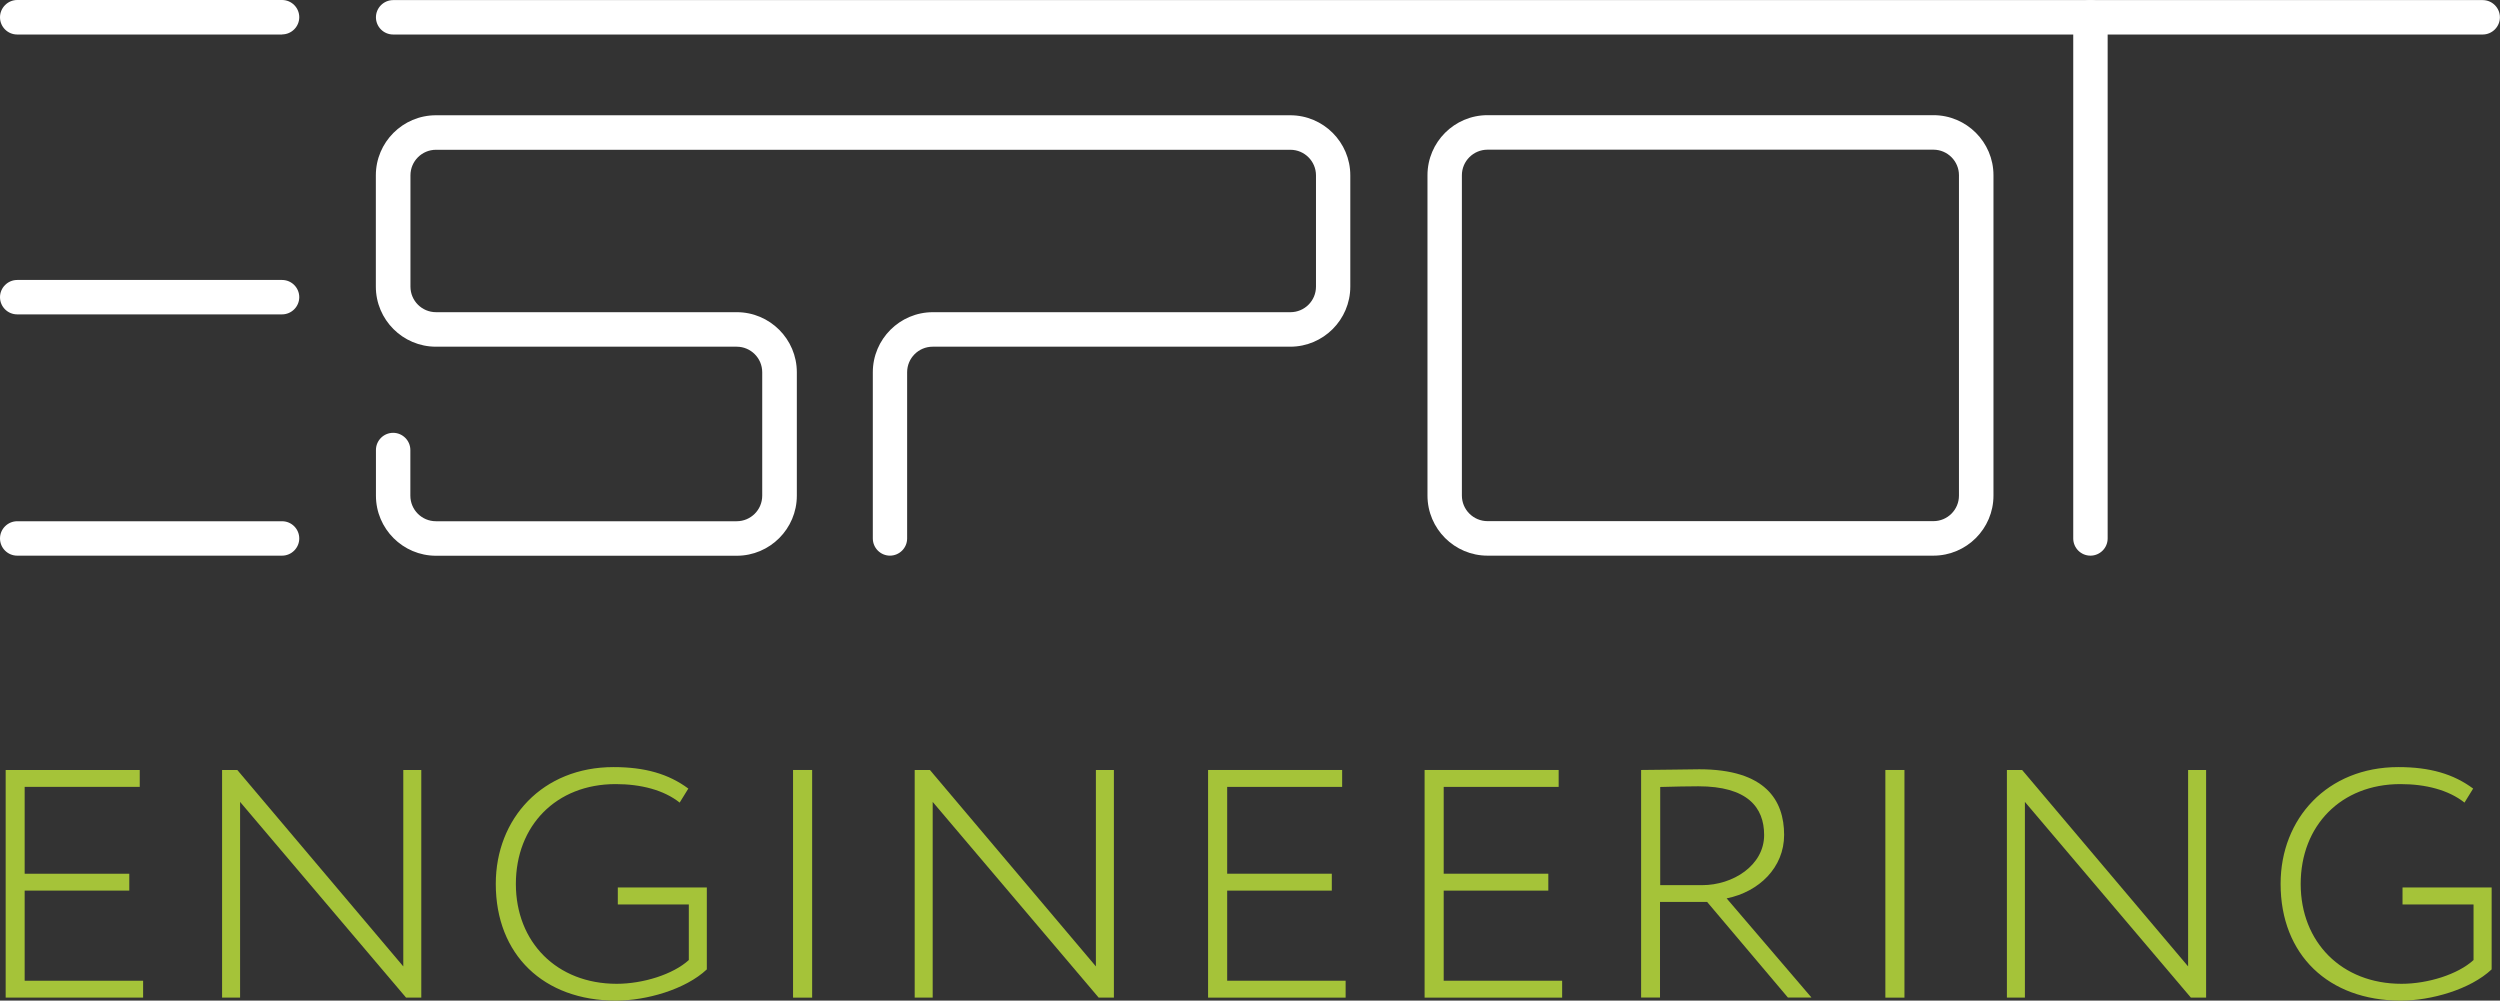 <?xml version="1.0" encoding="UTF-8"?><svg xmlns="http://www.w3.org/2000/svg" id="Layer_1" data-name="Layer 1" viewBox="0 0 251.37 100.61"><rect x="0" y="0" width="251.37" height="100.61" fill="#333333" stroke="none"/><defs><style> .cls-1 { fill: #a5c339; } .cls-2 { fill: #fff; } </style></defs><path class="cls-2" d="M89.49,55.87c-.96,0-1.73-.78-1.73-1.73v-16.71c0-3.33,2.71-6.04,6.04-6.04h35.95c1.42,0,2.57-1.15,2.57-2.57v-11.19c0-1.42-1.16-2.57-2.57-2.57H43.84c-1.42,0-2.57,1.15-2.57,2.57v11.19c0,1.42,1.15,2.57,2.57,2.57h30.24c3.33,0,6.04,2.71,6.04,6.04v12.41c0,3.33-2.71,6.04-6.04,6.04h-30.24c-3.33,0-6.04-2.71-6.04-6.04v-4.59c0-.96.78-1.73,1.73-1.73s1.73.78,1.73,1.73v4.59c0,1.42,1.15,2.57,2.57,2.57h30.24c1.42,0,2.57-1.15,2.57-2.57v-12.41c0-1.42-1.15-2.57-2.57-2.57h-30.24c-3.33,0-6.04-2.71-6.04-6.04v-11.19c0-3.33,2.71-6.04,6.04-6.04h85.9c3.33,0,6.04,2.71,6.04,6.04v11.19c0,3.33-2.71,6.04-6.04,6.04h-35.95c-1.42,0-2.57,1.15-2.57,2.57v16.71c0,.96-.78,1.73-1.73,1.73Z"/><path class="cls-2" d="M194.4,55.87h-44.83c-3.33,0-6.04-2.71-6.04-6.04V17.62c0-3.33,2.71-6.04,6.04-6.04h44.83c3.33,0,6.04,2.71,6.04,6.04v32.21c0,3.33-2.71,6.04-6.04,6.04ZM149.57,15.05c-1.42,0-2.58,1.15-2.58,2.57v32.21c0,1.42,1.16,2.57,2.58,2.57h44.83c1.42,0,2.57-1.15,2.57-2.57V17.62c0-1.42-1.16-2.57-2.57-2.57h-44.83Z"/><path class="cls-2" d="M28.37,55.87H1.73c-.96,0-1.73-.78-1.73-1.73s.78-1.73,1.73-1.73h26.63c.96,0,1.73.78,1.73,1.73s-.78,1.73-1.73,1.73Z"/><path class="cls-2" d="M28.37,3.47H1.73c-.96,0-1.73-.78-1.73-1.73S.78,0,1.73,0h26.63c.96,0,1.73.78,1.73,1.73s-.78,1.73-1.73,1.73Z"/><path class="cls-2" d="M28.37,31.61H1.73c-.96,0-1.73-.78-1.73-1.73s.78-1.73,1.73-1.73h26.63c.96,0,1.73.78,1.73,1.73s-.78,1.73-1.73,1.73Z"/><path class="cls-2" d="M249.63,3.47H39.53c-.96,0-1.73-.78-1.73-1.73s.78-1.73,1.73-1.73h210.1c.96,0,1.73.78,1.73,1.73s-.78,1.73-1.73,1.73Z"/><path class="cls-2" d="M210.19,55.87c-.96,0-1.73-.78-1.73-1.73V1.74c0-.96.78-1.73,1.73-1.73s1.73.78,1.73,1.73v52.4c0,.96-.78,1.73-1.73,1.73Z"/><g><path class="cls-1" d="M.57,77.42h13.48v1.7H2.48v8.73h10.52v1.7H2.48v9.06h11.91v1.7H.57v-22.89Z"/><path class="cls-1" d="M40.83,100.31l-16.69-19.68v19.68h-1.81v-22.89h1.53l16.69,19.75v-19.75h1.81v22.89h-1.53Z"/><path class="cls-1" d="M62.12,89.23h8.95v8.24c-2.16,2.03-6.1,3.14-9.13,3.14-7.28,0-12.09-4.61-12.09-11.74,0-6.57,4.7-11.74,11.84-11.74,3.17,0,5.54.69,7.52,2.16l-.87,1.41c-1.6-1.27-3.9-1.86-6.44-1.86-5.99,0-10.03,4.19-10.03,10.04s4.11,10.04,10.14,10.04c2.65,0,5.68-.95,7.25-2.39v-5.59h-7.14v-1.7Z"/><path class="cls-1" d="M79.74,77.42h1.92v22.89h-1.92v-22.89Z"/><path class="cls-1" d="M110.47,100.31l-16.69-19.68v19.68h-1.81v-22.89h1.53l16.69,19.75v-19.75h1.81v22.89h-1.53Z"/><path class="cls-1" d="M121.47,77.42h13.48v1.7h-11.56v8.73h10.52v1.7h-10.52v9.06h11.91v1.7h-13.83v-22.89Z"/><path class="cls-1" d="M143.24,77.42h13.48v1.7h-11.56v8.73h10.52v1.7h-10.52v9.06h11.91v1.7h-13.83v-22.89Z"/><path class="cls-1" d="M165.01,100.31v-22.89c1.36,0,5.16-.07,5.85-.07,6.65,0,8.53,3.11,8.53,6.6,0,3.27-2.51,5.72-5.78,6.38l8.53,9.97h-2.37l-8.12-9.61h-4.74v9.61h-1.92ZM166.93,79.13v9.87h4.22c3.1,0,6.23-1.99,6.23-5.04,0-2.78-1.67-4.9-6.62-4.9-.73,0-2.68.03-3.83.07Z"/><path class="cls-1" d="M189.57,77.42h1.92v22.89h-1.92v-22.89Z"/><path class="cls-1" d="M220.29,100.31l-16.69-19.68v19.68h-1.81v-22.89h1.53l16.69,19.75v-19.75h1.81v22.89h-1.53Z"/><path class="cls-1" d="M241.58,89.23h8.95v8.24c-2.16,2.03-6.1,3.14-9.13,3.14-7.28,0-12.09-4.61-12.09-11.74,0-6.57,4.7-11.74,11.84-11.74,3.17,0,5.54.69,7.52,2.16l-.87,1.41c-1.6-1.27-3.9-1.86-6.44-1.86-5.99,0-10.03,4.19-10.03,10.04s4.11,10.04,10.14,10.04c2.65,0,5.68-.95,7.24-2.39v-5.59h-7.14v-1.7Z"/></g></svg>